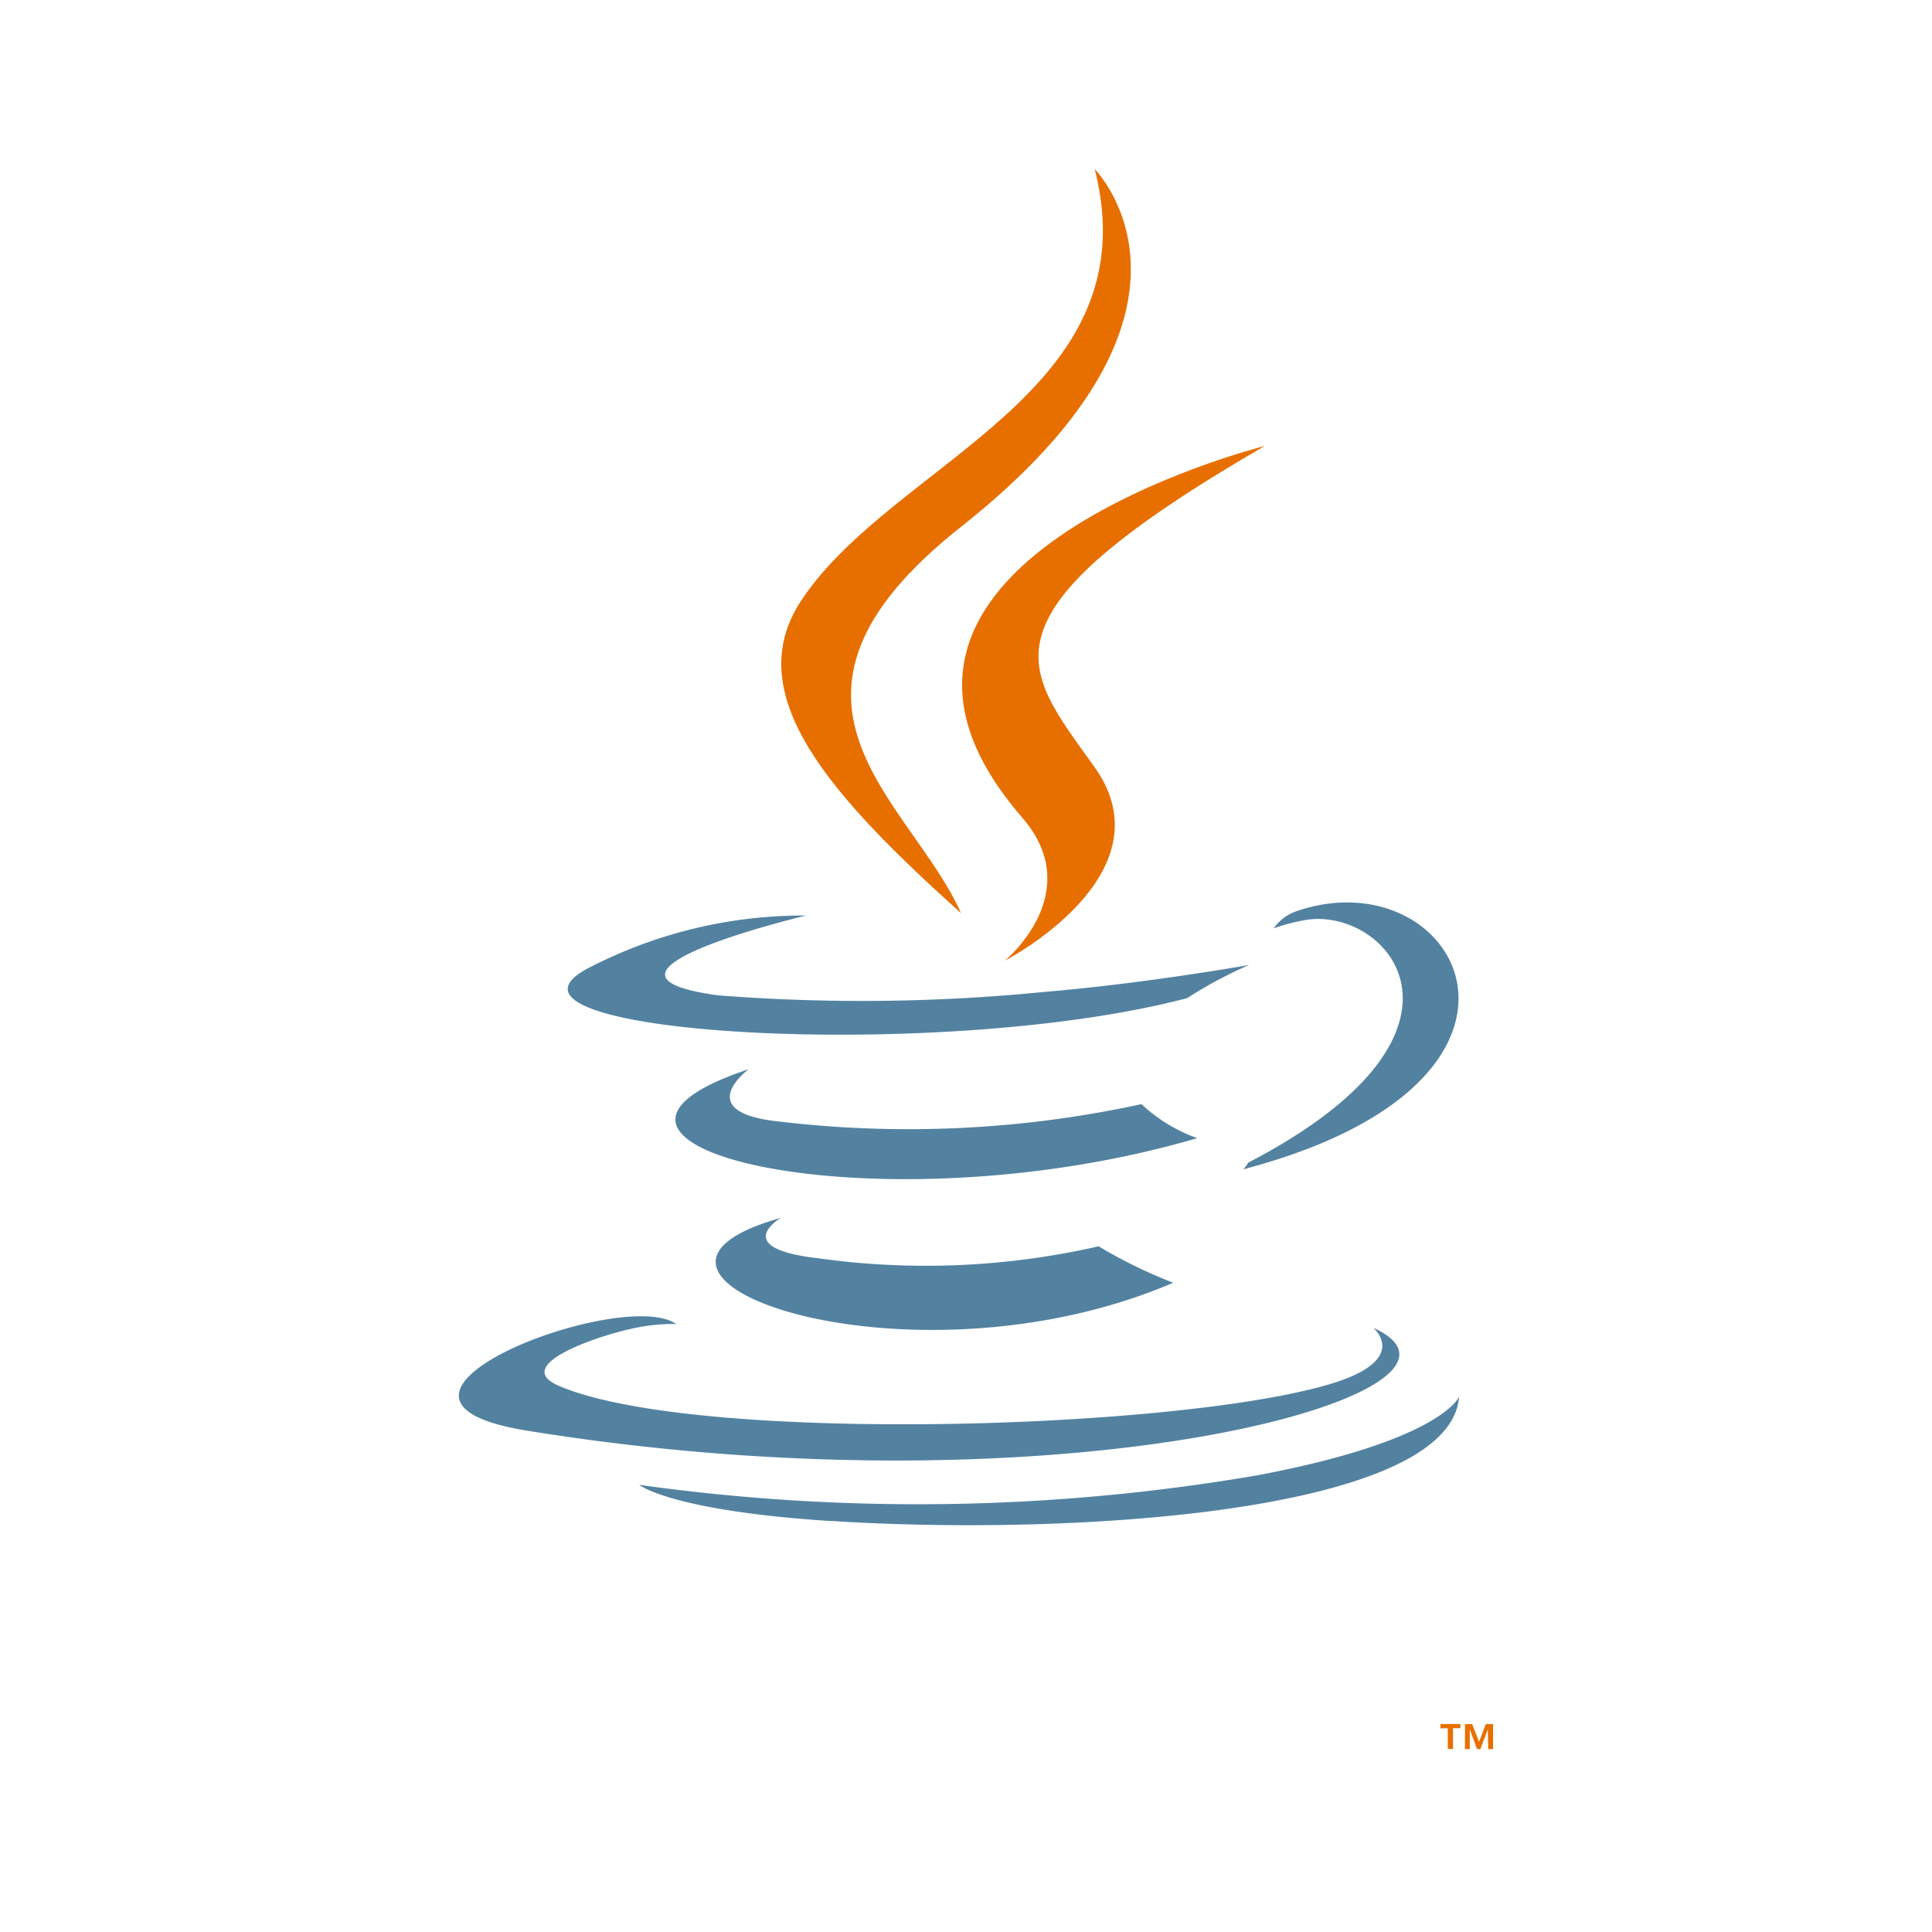 <svg xmlns="http://www.w3.org/2000/svg" width="80" height="80" viewBox="0 0 80 80"><path d="M59.951 71.565h-.308v-.178h.83v.173h-.306v.861h-.216zm1.656.045l-.306.816h-.14l-.3-.816v.816h-.2v-1.034h.3l.282.732.281-.732h.3v1.034h-.2z" fill="#e76f00"/><path d="M32.335 50.43s-2.146 1.248 1.527 1.67a32.137 32.137 0 0011.629-.493 20.231 20.231 0 003.09 1.509c-10.994 4.712-24.881-.273-16.246-2.686m-1.34-6.152s-2.407 1.782 1.269 2.162a45.365 45.365 0 0015-.72 6.66 6.66 0 002.312 1.409c-13.292 3.887-28.1.307-18.585-2.851" fill="#5382a1"/><path d="M42.325 33.852c2.709 3.119-.712 5.925-.712 5.925s6.878-3.551 3.719-8c-2.95-4.147-5.213-6.207 7.035-13.31 0 0-19.226 4.8-10.043 15.382" fill="#e76f00"/><path d="M56.86 54.979s1.588 1.309-1.749 2.321c-6.346 1.922-26.412 2.5-31.986.077-2-.872 1.754-2.082 2.936-2.335a7.622 7.622 0 011.937-.218c-2.228-1.57-14.4 3.082-6.184 4.415 22.415 3.635 40.86-1.637 35.046-4.259M33.37 37.913s-10.206 2.424-3.614 3.304a76.661 76.661 0 0013.5-.145c4.224-.356 8.466-1.114 8.466-1.114a17.928 17.928 0 00-2.567 1.373C38.79 44.057 18.767 42.789 24.532 40a19.313 19.313 0 018.839-2.089m18.31 10.234c10.536-5.475 5.665-10.737 2.264-10.028a7.885 7.885 0 00-1.205.324 1.921 1.921 0 01.9-.694c6.727-2.365 11.9 6.975-2.171 10.675a.915.915 0 00.212-.276" fill="#5382a1"/><path d="M45.328 7.001s5.835 5.837-5.534 14.813c-9.117 7.2-2.079 11.305 0 16-5.322-4.8-9.227-9.029-6.607-12.963 3.846-5.775 14.5-8.575 12.145-17.847" fill="#e76f00"/><path d="M34.406 62.979c10.114.647 25.644-.359 26.012-5.144 0 0-.707 1.814-8.358 3.255a83.154 83.154 0 01-25.593.394s1.293 1.07 7.94 1.5" fill="#5382a1"/></svg>